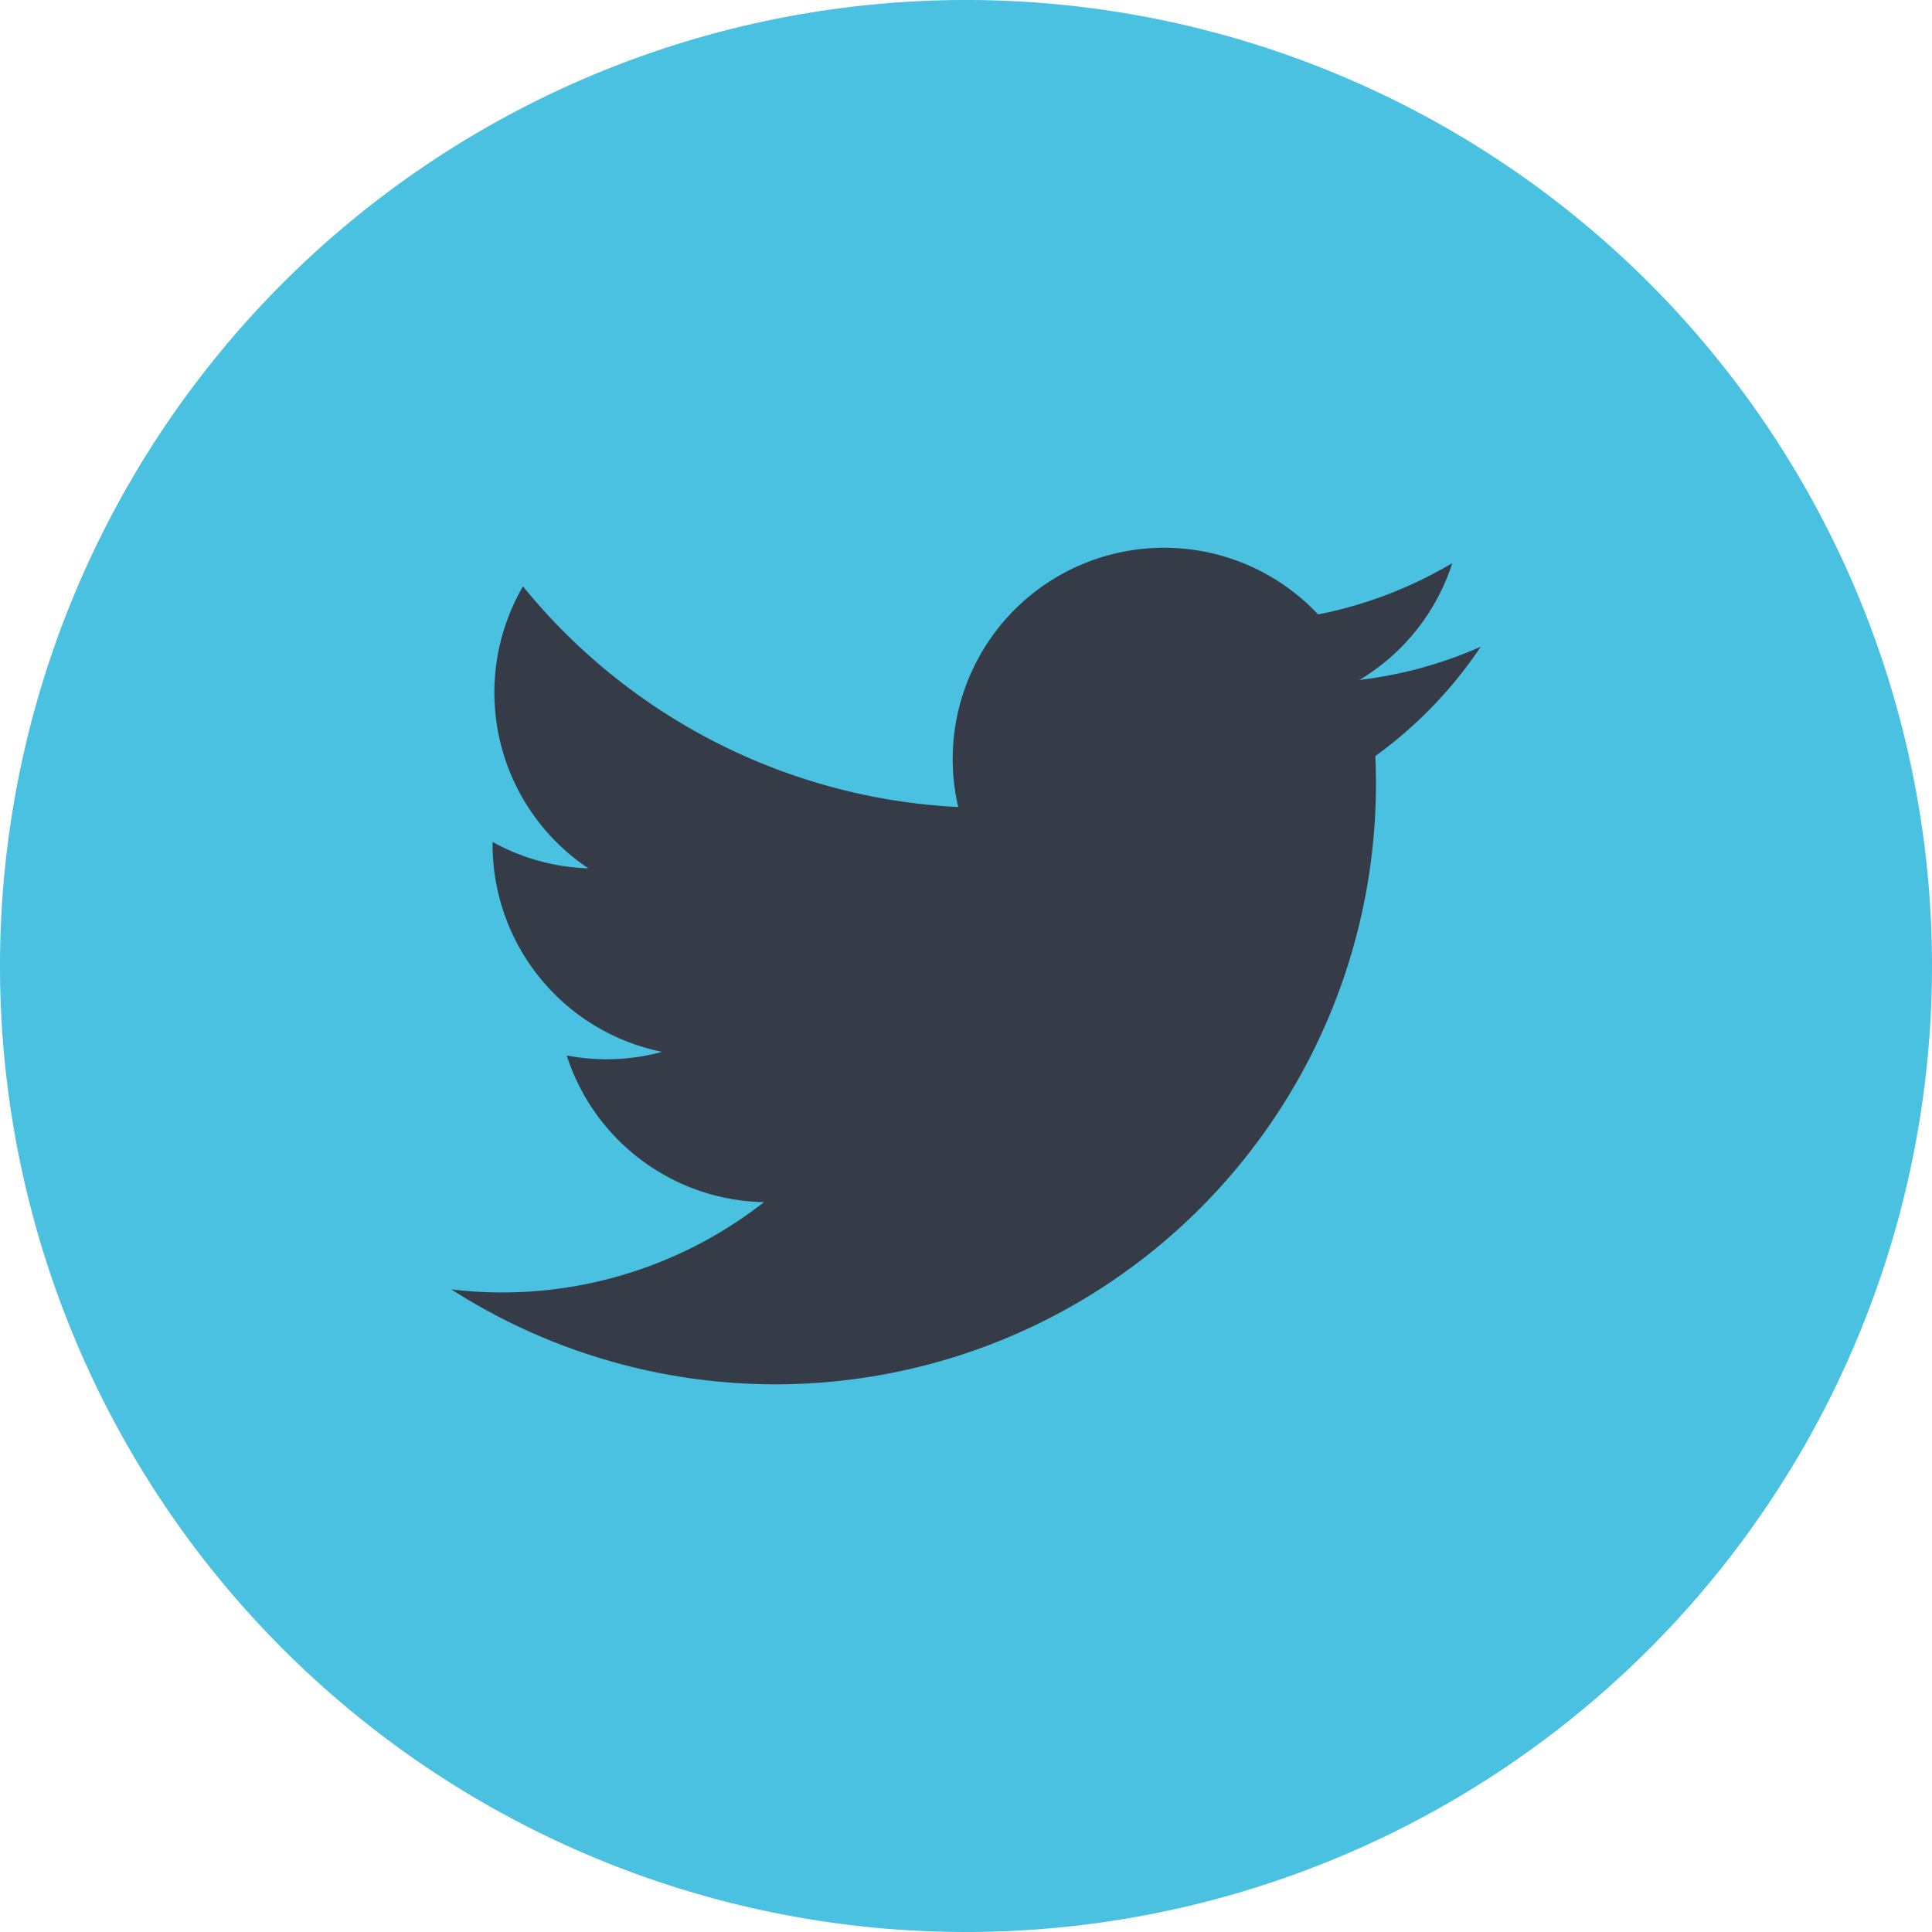 <?xml version="1.0" encoding="UTF-8"?> <svg xmlns="http://www.w3.org/2000/svg" xmlns:xlink="http://www.w3.org/1999/xlink" id="icon-twitter-blue" width="36" height="36" viewBox="0 0 36 36"><defs><clipPath id="clip-path"><rect id="Rectangle_16" data-name="Rectangle 16" width="36" height="36" fill="#4ac1e0"></rect></clipPath></defs><path id="Path_3842" data-name="Path 3842" d="M18,36h0A18,18,0,1,1,36,18,18,18,0,0,1,18,36Z" fill="#4ac1e0"></path><g id="Group_62" data-name="Group 62"><g id="Group_61" data-name="Group 61" clip-path="url(#clip-path)"><path id="Path_78" data-name="Path 78" d="M8.41,24.026a11.191,11.191,0,0,0,17.217-9.938,7.991,7.991,0,0,0,1.964-2.037,7.854,7.854,0,0,1-2.26.619,3.939,3.939,0,0,0,1.73-2.177,7.878,7.878,0,0,1-2.5.956,3.938,3.938,0,0,0-6.706,3.589,11.168,11.168,0,0,1-8.11-4.112,3.939,3.939,0,0,0,1.218,5.254,3.915,3.915,0,0,1-1.784-.492A3.942,3.942,0,0,0,12.337,19.6a3.951,3.951,0,0,1-1.777.067A3.939,3.939,0,0,0,14.236,22.4,7.913,7.913,0,0,1,8.41,24.026" fill="#353c47"></path></g></g></svg> 